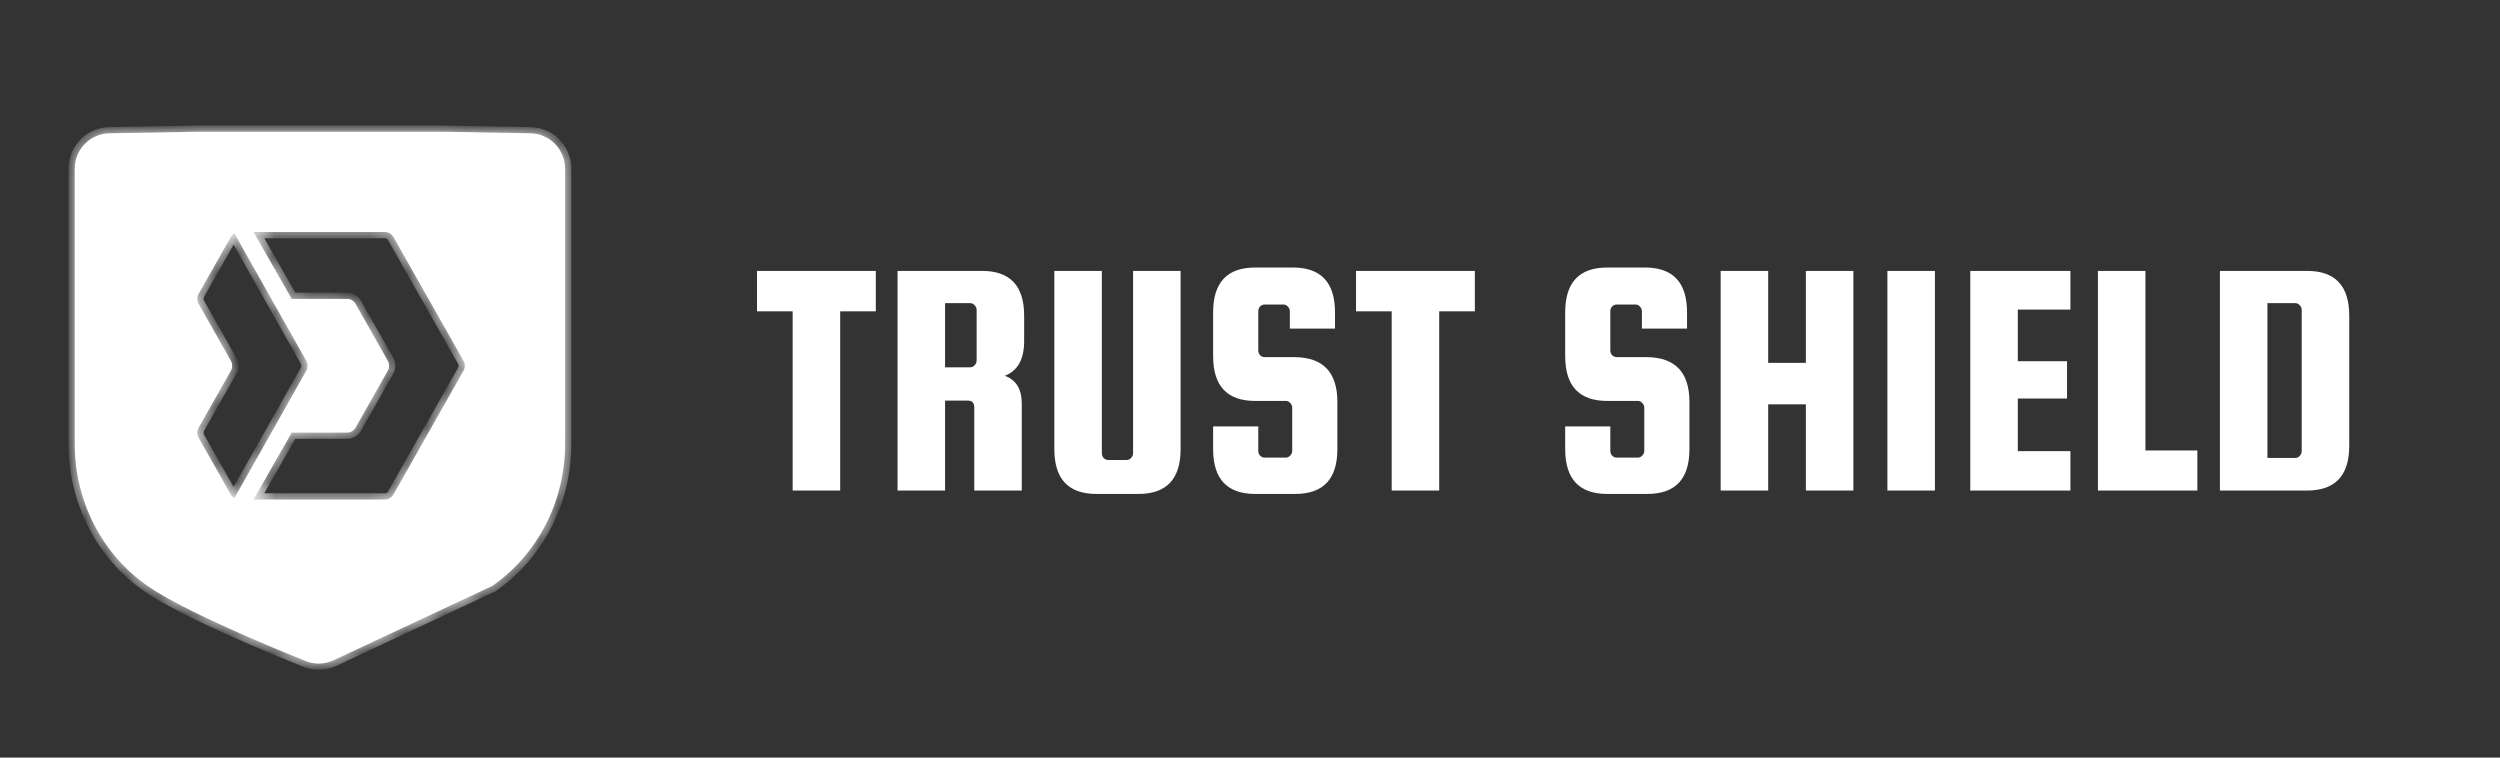 <svg width="132" height="40" viewBox="0 0 132 40" fill="none" xmlns="http://www.w3.org/2000/svg">
  <rect x="0" y="0" width="132" height="40" fill="#333333" stroke="none"/>
  <mask id="path-1-inside-1_5588_4516" fill="white">
    <path fill-rule="evenodd" clip-rule="evenodd" d="M29.837 8.903V23.453C29.837 26.46 28.395 29.27 25.994 30.936L17.613 34.862C17.152 35.078 16.627 35.097 16.154 34.908C14.347 34.184 9.704 32.266 7.79 30.936C5.388 29.268 3.946 26.46 3.946 23.455V8.903C3.946 7.886 4.761 7.057 5.778 7.038L10.419 6.955H16.892H23.365L28.006 7.038C29.023 7.057 29.837 7.886 29.837 8.903ZM13.401 26.374H20.326C20.511 26.374 20.682 26.273 20.774 26.11L24.473 19.576C24.518 19.495 24.542 19.403 24.542 19.312C24.542 19.221 24.518 19.13 24.473 19.049L20.774 12.515C20.682 12.352 20.511 12.251 20.326 12.251H13.401C13.397 12.251 13.392 12.251 13.387 12.251L15.404 15.782H18.328C18.512 15.782 18.683 15.883 18.776 16.046L19.158 16.721C19.395 17.14 19.677 17.638 19.93 18.086L20.153 18.48L20.475 19.049C20.521 19.13 20.544 19.221 20.544 19.312C20.544 19.403 20.521 19.495 20.475 19.576L20.154 20.144L19.93 20.539L19.292 21.666C19.084 22.033 18.898 22.363 18.776 22.579C18.683 22.742 18.512 22.842 18.328 22.842H15.404L13.387 26.374H13.401ZM12.188 19.044C12.236 19.126 12.258 19.219 12.258 19.311V19.314C12.258 19.406 12.236 19.499 12.188 19.581C11.818 20.236 10.859 21.93 10.488 22.585C10.396 22.748 10.396 22.949 10.488 23.112L12.199 26.135C12.252 26.214 12.314 26.267 12.375 26.302L16.168 19.581C16.215 19.498 16.238 19.405 16.237 19.312C16.238 19.22 16.215 19.127 16.168 19.044L12.375 12.322C12.314 12.357 12.252 12.41 12.199 12.49L10.488 15.513C10.396 15.675 10.396 15.876 10.488 16.04L12.188 19.044Z"/>
  </mask>
  <path fill-rule="evenodd" clip-rule="evenodd" d="M29.837 8.903V23.453C29.837 26.46 28.395 29.27 25.994 30.936L17.613 34.862C17.152 35.078 16.627 35.097 16.154 34.908C14.347 34.184 9.704 32.266 7.79 30.936C5.388 29.268 3.946 26.46 3.946 23.455V8.903C3.946 7.886 4.761 7.057 5.778 7.038L10.419 6.955H16.892H23.365L28.006 7.038C29.023 7.057 29.837 7.886 29.837 8.903ZM13.401 26.374H20.326C20.511 26.374 20.682 26.273 20.774 26.11L24.473 19.576C24.518 19.495 24.542 19.403 24.542 19.312C24.542 19.221 24.518 19.13 24.473 19.049L20.774 12.515C20.682 12.352 20.511 12.251 20.326 12.251H13.401C13.397 12.251 13.392 12.251 13.387 12.251L15.404 15.782H18.328C18.512 15.782 18.683 15.883 18.776 16.046L19.158 16.721C19.395 17.14 19.677 17.638 19.93 18.086L20.153 18.48L20.475 19.049C20.521 19.13 20.544 19.221 20.544 19.312C20.544 19.403 20.521 19.495 20.475 19.576L20.154 20.144L19.93 20.539L19.292 21.666C19.084 22.033 18.898 22.363 18.776 22.579C18.683 22.742 18.512 22.842 18.328 22.842H15.404L13.387 26.374H13.401ZM12.188 19.044C12.236 19.126 12.258 19.219 12.258 19.311V19.314C12.258 19.406 12.236 19.499 12.188 19.581C11.818 20.236 10.859 21.93 10.488 22.585C10.396 22.748 10.396 22.949 10.488 23.112L12.199 26.135C12.252 26.214 12.314 26.267 12.375 26.302L16.168 19.581C16.215 19.498 16.238 19.405 16.237 19.312C16.238 19.22 16.215 19.127 16.168 19.044L12.375 12.322C12.314 12.357 12.252 12.41 12.199 12.49L10.488 15.513C10.396 15.675 10.396 15.876 10.488 16.04L12.188 19.044Z" fill="white"/>
  <path d="M25.994 30.936L26.133 31.234L26.159 31.222L26.181 31.206L25.994 30.936ZM17.613 34.862L17.474 34.564H17.474L17.613 34.862ZM16.154 34.908L16.276 34.603L16.154 34.908ZM7.79 30.936L7.602 31.206H7.602L7.79 30.936ZM5.778 7.038L5.772 6.71L5.778 7.038ZM10.419 6.955V6.626L10.413 6.626L10.419 6.955ZM23.365 6.955L23.37 6.626H23.365V6.955ZM28.006 7.038L28.012 6.71L28.006 7.038ZM20.774 26.11L21.06 26.272L21.06 26.272L20.774 26.11ZM24.473 19.576L24.759 19.738L24.759 19.737L24.473 19.576ZM24.473 19.049L24.759 18.887L24.759 18.887L24.473 19.049ZM20.774 12.515L21.06 12.353L21.06 12.353L20.774 12.515ZM13.387 12.251L13.362 11.924L12.845 11.964L13.102 12.414L13.387 12.251ZM15.404 15.782L15.118 15.945L15.213 16.111H15.404V15.782ZM18.776 16.046L19.062 15.884L19.062 15.884L18.776 16.046ZM19.158 16.721L18.872 16.883L18.872 16.883L19.158 16.721ZM19.93 18.086L19.644 18.247L19.644 18.248L19.93 18.086ZM20.153 18.48L19.867 18.642L19.867 18.642L20.153 18.48ZM20.475 19.049L20.762 18.887L20.761 18.887L20.475 19.049ZM20.475 19.576L20.761 19.738L20.762 19.737L20.475 19.576ZM20.154 20.144L19.868 19.982L19.868 19.982L20.154 20.144ZM19.93 20.539L19.644 20.377L19.644 20.377L19.93 20.539ZM19.292 21.666L19.578 21.828L19.578 21.828L19.292 21.666ZM18.776 22.579L19.062 22.741L19.062 22.741L18.776 22.579ZM15.404 22.842V22.514H15.213L15.118 22.679L15.404 22.842ZM13.387 26.374L13.102 26.211L12.821 26.702H13.387V26.374ZM12.258 19.311L11.929 19.308V19.311H12.258ZM12.188 19.044L11.902 19.205L11.903 19.206L12.188 19.044ZM12.258 19.314H11.929L11.929 19.317L12.258 19.314ZM12.188 19.581L11.903 19.419L11.902 19.419L12.188 19.581ZM10.488 22.585L10.774 22.747L10.774 22.747L10.488 22.585ZM10.488 23.112L10.202 23.274L10.202 23.274L10.488 23.112ZM12.199 26.135L11.913 26.297L11.919 26.307L11.926 26.317L12.199 26.135ZM12.375 26.302L12.21 26.587L12.498 26.753L12.661 26.464L12.375 26.302ZM16.168 19.581L15.882 19.42L15.882 19.42L16.168 19.581ZM16.237 19.312L15.909 19.31L15.909 19.315L16.237 19.312ZM16.168 19.044L15.882 19.205L15.882 19.205L16.168 19.044ZM12.375 12.322L12.661 12.161L12.498 11.871L12.21 12.038L12.375 12.322ZM12.199 12.49L11.926 12.308L11.919 12.317L11.913 12.328L12.199 12.49ZM10.488 15.513L10.202 15.351L10.202 15.351L10.488 15.513ZM10.488 16.04L10.202 16.201L10.202 16.202L10.488 16.04ZM30.166 23.453V8.903H29.509V23.453H30.166ZM26.181 31.206C28.674 29.476 30.166 26.564 30.166 23.453H29.509C29.509 26.356 28.116 29.063 25.806 30.666L26.181 31.206ZM17.753 35.16L26.133 31.234L25.855 30.639L17.474 34.564L17.753 35.16ZM16.032 35.213C16.591 35.437 17.211 35.413 17.753 35.16L17.474 34.564C17.093 34.742 16.662 34.758 16.276 34.603L16.032 35.213ZM7.602 31.206C8.587 31.89 10.252 32.713 11.876 33.449C13.508 34.188 15.126 34.85 16.032 35.213L16.276 34.603C15.375 34.242 13.767 33.583 12.147 32.85C10.52 32.113 8.907 31.312 7.977 30.667L7.602 31.206ZM3.618 23.455C3.618 26.564 5.109 29.474 7.602 31.206L7.977 30.667C5.666 29.062 4.275 26.356 4.275 23.455H3.618ZM3.618 8.903V23.455H4.275V8.903H3.618ZM5.772 6.71C4.576 6.731 3.618 7.707 3.618 8.903H4.275C4.275 8.065 4.946 7.382 5.783 7.367L5.772 6.71ZM10.413 6.626L5.772 6.71L5.783 7.367L10.425 7.284L10.413 6.626ZM16.892 6.626H10.419V7.284H16.892V6.626ZM23.365 6.626H16.892V7.284H23.365V6.626ZM28.012 6.71L23.37 6.626L23.359 7.284L28 7.367L28.012 6.71ZM30.166 8.903C30.166 7.707 29.208 6.731 28.012 6.71L28 7.367C28.838 7.382 29.509 8.065 29.509 8.903H30.166ZM20.326 26.045H13.401V26.702H20.326V26.045ZM20.489 25.948C20.453 26.01 20.39 26.045 20.326 26.045V26.702C20.632 26.702 20.91 26.536 21.06 26.272L20.489 25.948ZM24.186 19.414L20.488 25.948L21.06 26.272L24.759 19.738L24.186 19.414ZM24.213 19.312C24.213 19.348 24.204 19.383 24.186 19.415L24.759 19.737C24.833 19.606 24.87 19.459 24.87 19.312H24.213ZM24.186 19.21C24.204 19.241 24.213 19.277 24.213 19.312H24.87C24.87 19.166 24.833 19.019 24.759 18.887L24.186 19.21ZM20.488 12.677L24.186 19.21L24.759 18.887L21.06 12.353L20.488 12.677ZM20.326 12.58C20.39 12.58 20.453 12.614 20.488 12.677L21.06 12.353C20.911 12.089 20.632 11.922 20.326 11.922V12.58ZM13.401 12.58H20.326V11.922H13.401V12.58ZM13.413 12.579C13.407 12.579 13.402 12.58 13.401 12.58C13.399 12.58 13.399 12.58 13.401 12.58V11.922C13.399 11.922 13.381 11.922 13.362 11.924L13.413 12.579ZM15.689 15.619L13.673 12.088L13.102 12.414L15.118 15.945L15.689 15.619ZM18.328 15.454H15.404V16.111H18.328V15.454ZM19.062 15.884C18.912 15.62 18.633 15.454 18.328 15.454V16.111C18.392 16.111 18.454 16.146 18.49 16.208L19.062 15.884ZM19.444 16.56L19.062 15.884L18.49 16.208L18.872 16.883L19.444 16.56ZM20.216 17.924C19.963 17.476 19.681 16.978 19.444 16.559L18.872 16.883C19.109 17.302 19.391 17.8 19.644 18.247L20.216 17.924ZM20.439 18.318L20.216 17.924L19.644 18.248L19.867 18.642L20.439 18.318ZM20.761 18.887L20.439 18.318L19.867 18.642L20.189 19.21L20.761 18.887ZM20.873 19.312C20.873 19.166 20.836 19.019 20.762 18.887L20.189 19.21C20.207 19.241 20.216 19.277 20.216 19.312H20.873ZM20.762 19.737C20.835 19.606 20.873 19.459 20.873 19.312H20.216C20.216 19.348 20.207 19.383 20.189 19.415L20.762 19.737ZM20.44 20.306L20.761 19.738L20.189 19.414L19.868 19.982L20.44 20.306ZM20.216 20.701L20.44 20.306L19.868 19.982L19.644 20.377L20.216 20.701ZM19.578 21.828L20.216 20.701L19.644 20.377L19.006 21.504L19.578 21.828ZM19.062 22.741C19.184 22.524 19.37 22.195 19.578 21.828L19.006 21.504C18.798 21.872 18.612 22.201 18.49 22.417L19.062 22.741ZM18.328 23.171C18.633 23.171 18.912 23.005 19.062 22.741L18.49 22.417C18.455 22.479 18.392 22.514 18.328 22.514V23.171ZM15.404 23.171H18.328V22.514H15.404V23.171ZM13.673 26.537L15.689 23.005L15.118 22.679L13.102 26.211L13.673 26.537ZM13.401 26.045H13.387V26.702H13.401V26.045ZM12.586 19.313C12.588 19.165 12.55 19.016 12.474 18.881L11.903 19.206C11.921 19.237 11.929 19.273 11.929 19.308L12.586 19.313ZM12.586 19.314V19.311H11.929V19.314H12.586ZM12.474 19.744C12.551 19.609 12.588 19.46 12.586 19.311L11.929 19.317C11.929 19.353 11.92 19.388 11.903 19.419L12.474 19.744ZM10.774 22.747C11.145 22.092 12.104 20.398 12.475 19.743L11.902 19.419C11.532 20.074 10.573 21.769 10.202 22.424L10.774 22.747ZM10.774 22.95C10.739 22.888 10.739 22.81 10.774 22.747L10.202 22.423C10.053 22.687 10.053 23.011 10.202 23.274L10.774 22.95ZM12.485 25.973L10.774 22.95L10.202 23.274L11.913 26.297L12.485 25.973ZM12.54 26.018C12.52 26.006 12.496 25.987 12.473 25.953L11.926 26.317C12.008 26.442 12.109 26.528 12.21 26.587L12.54 26.018ZM15.882 19.42L12.089 26.141L12.661 26.464L16.454 19.743L15.882 19.42ZM15.909 19.315C15.909 19.352 15.9 19.388 15.882 19.42L16.454 19.743C16.53 19.608 16.567 19.459 16.566 19.31L15.909 19.315ZM15.882 19.205C15.9 19.237 15.909 19.273 15.909 19.31L16.566 19.315C16.567 19.166 16.53 19.017 16.454 18.882L15.882 19.205ZM12.089 12.484L15.882 19.205L16.454 18.882L12.661 12.161L12.089 12.484ZM12.473 12.672C12.496 12.637 12.52 12.618 12.54 12.607L12.21 12.038C12.109 12.096 12.008 12.183 11.926 12.308L12.473 12.672ZM10.774 15.675L12.485 12.652L11.913 12.328L10.202 15.351L10.774 15.675ZM10.774 15.878C10.739 15.815 10.739 15.737 10.774 15.675L10.202 15.351C10.053 15.614 10.053 15.938 10.202 16.201L10.774 15.878ZM12.475 18.882L10.774 15.878L10.202 16.202L11.902 19.205L12.475 18.882Z" fill="white" mask="url(#path-1-inside-1_5588_4516)"/>
  <path d="M39.97 16.437V14.304H46.243V16.437H44.362V25.9H41.852V16.437H39.97ZM49.899 21.151V25.9H47.39V14.304H51.853C53.334 14.304 54.075 15.092 54.075 16.67V18.014C54.075 18.97 53.735 19.579 53.054 19.842C53.651 20.057 53.95 20.547 53.95 21.312V25.9H51.441V21.509C51.441 21.27 51.327 21.151 51.1 21.151H49.899ZM49.899 16.007V19.394H51.225C51.321 19.394 51.399 19.358 51.458 19.287C51.53 19.215 51.566 19.131 51.566 19.036V16.365C51.566 16.27 51.53 16.186 51.458 16.114C51.399 16.043 51.321 16.007 51.225 16.007H49.899ZM59.827 14.304H62.336V23.714C62.336 25.291 61.595 26.08 60.114 26.08H57.891C56.409 26.08 55.669 25.291 55.669 23.714V14.304H58.178V23.929C58.178 24.024 58.208 24.108 58.267 24.18C58.339 24.251 58.423 24.287 58.518 24.287H59.486C59.582 24.287 59.66 24.251 59.719 24.18C59.791 24.108 59.827 24.024 59.827 23.929V14.304ZM70.488 17.351H68.104V16.437C68.104 16.341 68.068 16.258 67.996 16.186C67.936 16.114 67.859 16.078 67.763 16.078H66.777C66.682 16.078 66.598 16.114 66.526 16.186C66.467 16.258 66.437 16.341 66.437 16.437V18.498C66.437 18.594 66.467 18.677 66.526 18.749C66.598 18.821 66.682 18.857 66.777 18.857H68.391C69.872 18.88 70.613 19.669 70.613 21.222V23.714C70.613 25.291 69.872 26.08 68.391 26.08H66.276C64.794 26.08 64.053 25.291 64.053 23.714V22.513H66.437V23.803C66.437 23.899 66.467 23.983 66.526 24.054C66.598 24.126 66.682 24.162 66.777 24.162H67.889C67.984 24.162 68.062 24.126 68.122 24.054C68.193 23.983 68.229 23.899 68.229 23.803V21.527C68.229 21.431 68.193 21.348 68.122 21.276C68.062 21.204 67.984 21.169 67.889 21.169H66.276C64.794 21.169 64.053 20.38 64.053 18.803V16.491C64.053 14.913 64.794 14.125 66.276 14.125H68.265C69.747 14.125 70.488 14.913 70.488 16.491V17.351ZM71.599 16.437V14.304H77.872V16.437H75.99V25.9H73.481V16.437H71.599ZM89.076 17.351H86.692V16.437C86.692 16.341 86.656 16.258 86.585 16.186C86.525 16.114 86.447 16.078 86.352 16.078H85.366C85.27 16.078 85.187 16.114 85.115 16.186C85.055 16.258 85.025 16.341 85.025 16.437V18.498C85.025 18.594 85.055 18.677 85.115 18.749C85.187 18.821 85.27 18.857 85.366 18.857H86.979C88.461 18.88 89.202 19.669 89.202 21.222V23.714C89.202 25.291 88.461 26.08 86.979 26.08H84.864C83.382 26.08 82.642 25.291 82.642 23.714V22.513H85.025V23.803C85.025 23.899 85.055 23.983 85.115 24.054C85.187 24.126 85.27 24.162 85.366 24.162H86.477C86.573 24.162 86.651 24.126 86.71 24.054C86.782 23.983 86.818 23.899 86.818 23.803V21.527C86.818 21.431 86.782 21.348 86.71 21.276C86.651 21.204 86.573 21.169 86.477 21.169H84.864C83.382 21.169 82.642 20.38 82.642 18.803V16.491C82.642 14.913 83.382 14.125 84.864 14.125H86.854C88.335 14.125 89.076 14.913 89.076 16.491V17.351ZM93.36 21.348V25.9H90.851V14.304H93.36V19.161H95.35V14.304H97.859V25.9H95.35V21.348H93.36ZM102.164 14.304V25.9H99.655V14.304H102.164ZM106.54 23.821H109.318V25.9H104.031V14.304H109.318V16.347H106.54V19.072H109.139V21.043H106.54V23.821ZM113.279 23.785H116.021V25.9H110.77V14.304H113.279V23.785ZM121.817 14.304C123.299 14.304 124.04 15.092 124.04 16.67V23.535C124.04 25.112 123.299 25.9 121.817 25.9H117.211V14.304H121.817ZM121.53 23.821V16.365C121.53 16.27 121.495 16.186 121.423 16.114C121.363 16.043 121.286 16.007 121.19 16.007H119.72V24.18H121.19C121.286 24.18 121.363 24.144 121.423 24.072C121.495 24 121.53 23.917 121.53 23.821Z" fill="white"/>
</svg>
